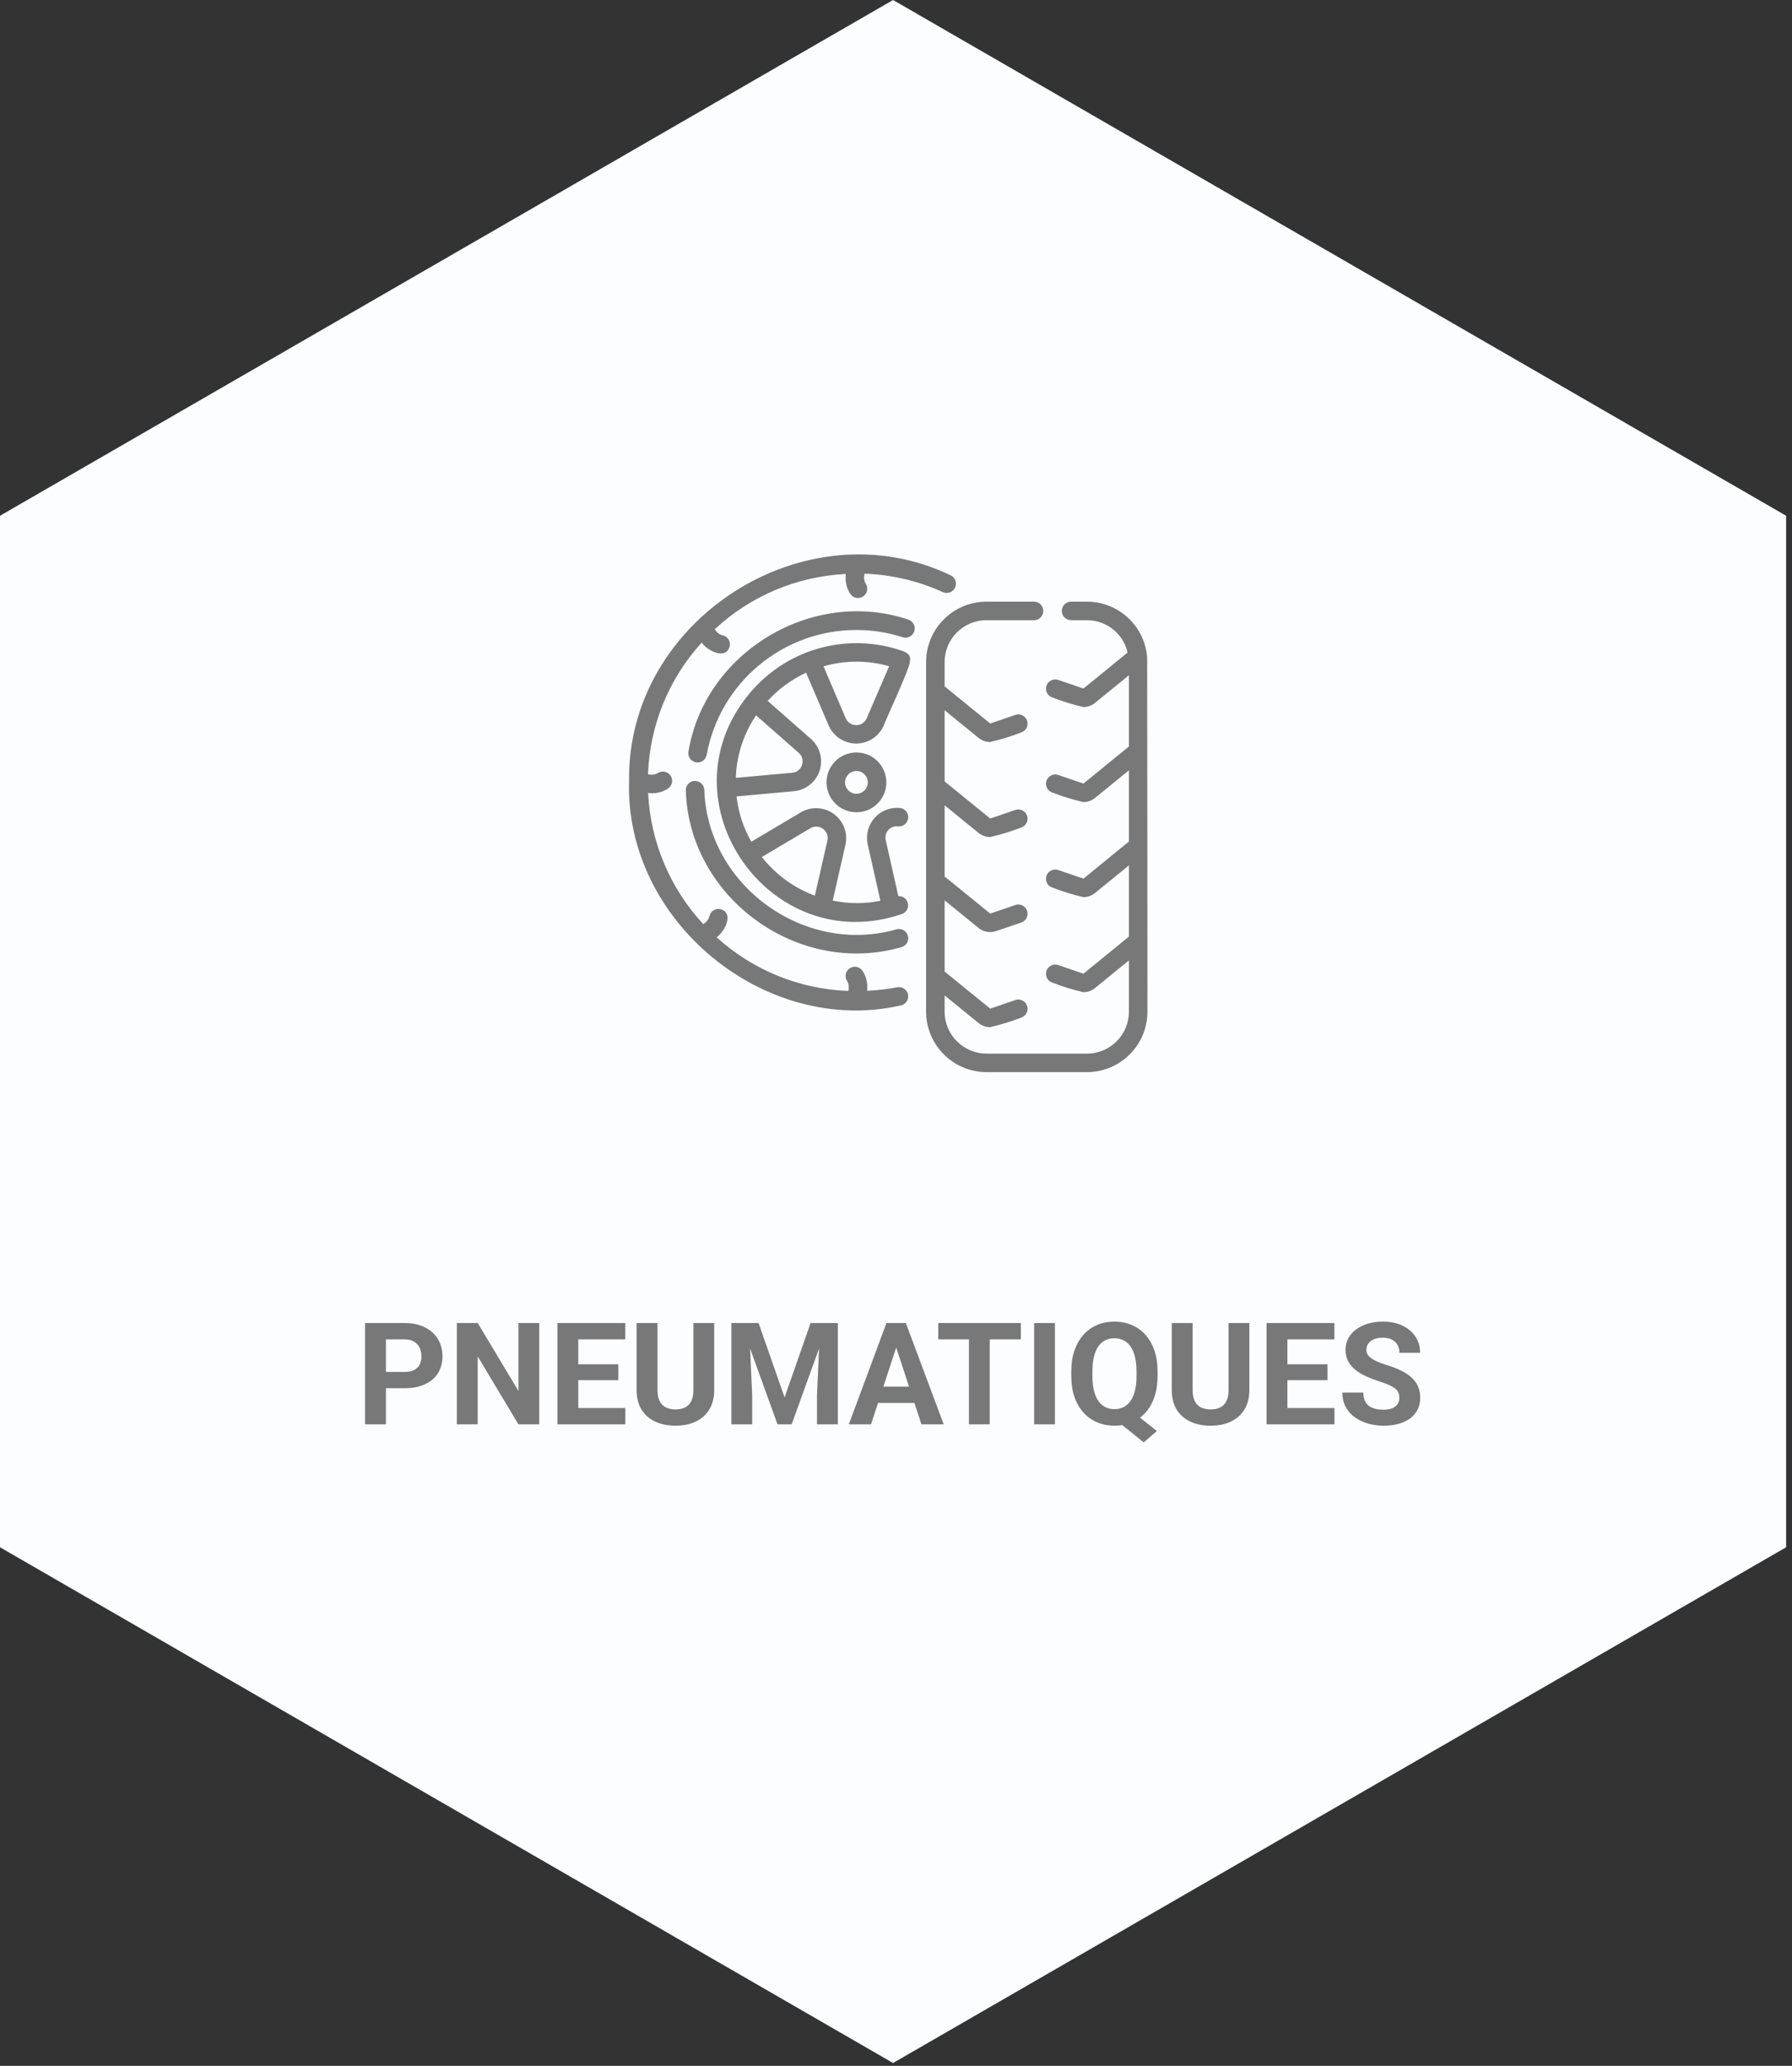 <svg xmlns="http://www.w3.org/2000/svg" width="151" height="174" viewBox="0 0 151 174" fill="none"><rect x="0" y="0" width="151" height="174" fill="#333333" stroke="none"/><path d="M75.252 0L0 43.44V130.321L75.252 173.761L150.505 130.321V43.44L75.252 0Z" fill="#FBFDFF"></path><path d="M75.598 83.157C74.758 83.316 73.908 83.414 73.055 83.451C73.139 82.859 73.004 82.257 72.674 81.758C72.427 81.405 71.941 81.318 71.588 81.564C71.235 81.81 71.148 82.296 71.394 82.65C71.526 82.9 71.556 83.191 71.478 83.463C67.36 83.313 63.428 81.711 60.379 78.939C61.014 78.541 61.941 76.887 60.677 76.567C60.253 76.492 59.848 76.774 59.771 77.197C59.688 77.468 59.503 77.695 59.256 77.832C56.455 74.814 54.81 70.903 54.612 66.791C55.203 66.876 55.805 66.739 56.3 66.405C56.654 66.159 56.741 65.673 56.495 65.32C56.248 64.967 55.762 64.88 55.409 65.126C55.16 65.257 54.871 65.287 54.601 65.21C54.751 61.094 56.355 57.165 59.128 54.12C59.531 54.751 61.171 55.672 61.493 54.409C61.569 53.985 61.286 53.58 60.862 53.505C60.593 53.422 60.367 53.239 60.231 52.993C63.248 50.189 67.16 48.542 71.275 48.345C71.191 48.936 71.327 49.537 71.657 50.035C71.903 50.388 72.389 50.475 72.742 50.229C73.096 49.983 73.183 49.497 72.936 49.144C72.803 48.89 72.773 48.595 72.855 48.32C75.132 48.401 77.372 48.929 79.447 49.873C79.839 50.052 80.301 49.878 80.48 49.486C80.658 49.094 80.485 48.632 80.093 48.453C67.85 42.581 52.829 52.207 53.009 65.768C52.627 77.532 64.406 87.285 75.903 84.686C76.325 84.602 76.599 84.191 76.515 83.769C76.431 83.347 76.02 83.073 75.598 83.157Z" fill="#787878"></path><path d="M75.541 78.273C67.791 80.501 59.607 74.592 59.346 66.517C59.326 66.087 58.96 65.755 58.53 65.775C58.099 65.796 57.767 66.162 57.788 66.592C58.08 75.652 67.266 82.281 75.96 79.775C76.375 79.659 76.618 79.23 76.502 78.815C76.386 78.4 75.956 78.158 75.541 78.273Z" fill="#787878"></path><path d="M76.537 52.188C68.472 49.477 59.402 54.906 58.011 63.303C57.934 63.727 58.215 64.133 58.639 64.21C59.062 64.287 59.468 64.006 59.545 63.582C60.657 57.485 65.972 53.056 72.171 53.062C73.49 53.061 74.802 53.266 76.057 53.671C76.467 53.804 76.906 53.579 77.039 53.169C77.171 52.76 76.947 52.32 76.537 52.188Z" fill="#787878"></path><path d="M72.165 63.378C70.774 63.378 69.646 64.506 69.646 65.897C69.646 67.288 70.774 68.415 72.165 68.415C73.557 68.415 74.685 67.288 74.685 65.897C74.685 64.506 73.557 63.378 72.165 63.378ZM72.165 66.856C71.636 66.856 71.206 66.426 71.206 65.897C71.206 65.367 71.636 64.938 72.165 64.938C72.695 64.938 73.125 65.367 73.125 65.897C73.125 66.426 72.695 66.856 72.165 66.856Z" fill="#787878"></path><path d="M76.661 55.729C76.8 55.173 76.423 54.957 76.007 54.815C71.367 53.21 66.218 54.668 63.108 58.467C55.605 67.558 64.918 80.807 76.02 76.976C76.379 76.841 76.584 76.463 76.503 76.088C76.422 75.714 76.079 75.455 75.696 75.479L74.63 70.737C74.566 70.44 74.65 70.13 74.855 69.905C75.06 69.68 75.36 69.568 75.662 69.603C76.091 69.652 76.477 69.344 76.525 68.915C76.574 68.487 76.266 68.101 75.838 68.052C75.041 67.973 74.255 68.275 73.716 68.867C73.177 69.458 72.949 70.27 73.102 71.055L74.185 75.867C72.859 76.139 71.492 76.134 70.168 75.853L71.244 71.137C71.453 70.167 71.076 69.165 70.281 68.572C69.485 67.979 68.417 67.905 67.547 68.382L63.308 70.897C62.638 69.721 62.214 68.421 62.061 67.076L66.895 66.64C67.889 66.55 68.736 65.882 69.055 64.938C69.375 63.993 69.107 62.948 68.372 62.274L64.686 59.034C65.596 58.033 66.697 57.226 67.924 56.659L69.832 61.117C70.234 62.025 71.128 62.613 72.12 62.624C73.112 62.635 74.019 62.066 74.441 61.169C74.586 60.718 76.752 56.112 76.661 55.729ZM68.321 69.737C68.653 69.558 69.058 69.589 69.359 69.815C69.66 70.041 69.802 70.421 69.723 70.789L68.663 75.438C66.902 74.787 65.356 73.66 64.197 72.183L68.321 69.737ZM67.575 64.444C67.458 64.805 67.134 65.058 66.756 65.086L62.002 65.515C62.063 63.635 62.655 61.809 63.709 60.251L67.324 63.428C67.606 63.685 67.705 64.086 67.575 64.444ZM73.02 60.526C72.858 60.867 72.513 61.082 72.137 61.077C71.76 61.073 71.42 60.85 71.267 60.506L69.391 56.125C71.197 55.601 73.115 55.597 74.922 56.115L73.02 60.526Z" fill="#787878"></path><path d="M96.662 55.381C96.464 52.731 94.258 50.681 91.601 50.676H90.251C89.82 50.676 89.471 51.025 89.471 51.456C89.471 51.886 89.82 52.236 90.251 52.236H91.601C93.233 52.24 94.647 53.368 95.015 54.959L91.295 57.992L89.168 57.268C88.76 57.129 88.317 57.347 88.178 57.754C88.04 58.162 88.257 58.605 88.665 58.743C89.521 59.075 90.4 59.345 91.294 59.552C91.649 59.551 91.993 59.428 92.267 59.203L95.126 56.878V62.874L91.295 65.998L89.168 65.273C88.76 65.135 88.317 65.353 88.178 65.76C88.04 66.168 88.257 66.611 88.665 66.75C89.521 67.082 90.4 67.352 91.294 67.558C91.649 67.557 91.993 67.434 92.267 67.21L95.126 64.884V70.88L91.295 74.004L89.168 73.279C88.76 73.141 88.317 73.359 88.178 73.766C88.04 74.174 88.257 74.617 88.665 74.755C89.521 75.087 90.4 75.358 91.294 75.564C91.649 75.563 91.993 75.44 92.267 75.216L95.126 72.889V78.886L91.295 82.01L89.168 81.285C88.76 81.147 88.317 81.365 88.178 81.772C88.04 82.18 88.257 82.623 88.665 82.761C89.521 83.093 90.4 83.363 91.294 83.57C91.649 83.569 91.993 83.446 92.267 83.221L95.126 80.895V85.209C95.126 87.157 93.549 88.737 91.601 88.742L83.13 88.742C81.179 88.74 79.599 87.159 79.596 85.209V83.839L82.456 86.166C82.731 86.391 83.075 86.513 83.43 86.514C84.324 86.308 85.203 86.038 86.058 85.706C86.466 85.567 86.684 85.124 86.545 84.716C86.406 84.309 85.963 84.091 85.556 84.23L83.441 84.956L79.596 81.829V75.833L82.456 78.16C82.869 78.498 83.427 78.598 83.932 78.424L86.058 77.7C86.466 77.561 86.684 77.118 86.545 76.71C86.406 76.303 85.963 76.085 85.556 76.224L83.441 76.95L79.596 73.823V67.827L82.456 70.154C82.731 70.379 83.075 70.501 83.43 70.502C84.324 70.296 85.203 70.026 86.058 69.694C86.466 69.555 86.684 69.112 86.545 68.704C86.406 68.297 85.963 68.079 85.556 68.218L83.441 68.944L79.596 65.817V59.821L82.456 62.148C82.731 62.373 83.075 62.496 83.43 62.496C84.325 62.291 85.203 62.021 86.058 61.688C86.466 61.549 86.684 61.106 86.545 60.699C86.406 60.291 85.963 60.073 85.556 60.212L83.441 60.938L79.596 57.811V55.76C79.6 53.812 81.181 52.236 83.13 52.236H87.131C87.562 52.236 87.911 51.886 87.911 51.456C87.911 51.025 87.562 50.676 87.131 50.676L83.13 50.676C80.32 50.677 78.042 52.951 78.036 55.76L78.036 85.209C78.039 88.02 80.318 90.298 83.13 90.301H91.601C94.41 90.296 96.685 88.018 96.686 85.209C96.686 85.209 96.672 55.505 96.662 55.381Z" fill="#787878"></path><path d="M34.084 116.924H31.91V115.553H34.084C34.42 115.553 34.693 115.499 34.904 115.389C35.115 115.276 35.27 115.12 35.367 114.92C35.465 114.721 35.514 114.497 35.514 114.247C35.514 113.993 35.465 113.756 35.367 113.538C35.27 113.319 35.115 113.143 34.904 113.01C34.693 112.877 34.42 112.811 34.084 112.811H32.52V119.965H30.762V111.434H34.084C34.752 111.434 35.324 111.555 35.801 111.797C36.281 112.036 36.648 112.366 36.902 112.788C37.156 113.209 37.283 113.692 37.283 114.235C37.283 114.786 37.156 115.262 36.902 115.665C36.648 116.067 36.281 116.377 35.801 116.596C35.324 116.815 34.752 116.924 34.084 116.924ZM45.44 111.434V119.965H43.682L40.254 114.247V119.965H38.496V111.434H40.254L43.688 117.159V111.434H45.44ZM52.693 118.594V119.965H48.152V118.594H52.693ZM48.727 111.434V119.965H46.969V111.434H48.727ZM52.102 114.909V116.245H48.152V114.909H52.102ZM52.688 111.434V112.811H48.152V111.434H52.688ZM58.43 111.434H60.182V117.071C60.182 117.727 60.041 118.28 59.76 118.729C59.483 119.178 59.098 119.516 58.605 119.743C58.117 119.969 57.555 120.083 56.918 120.083C56.281 120.083 55.715 119.969 55.219 119.743C54.727 119.516 54.34 119.178 54.059 118.729C53.781 118.28 53.643 117.727 53.643 117.071V111.434H55.401V117.071C55.401 117.454 55.461 117.766 55.582 118.008C55.703 118.25 55.877 118.428 56.104 118.542C56.334 118.655 56.605 118.711 56.918 118.711C57.238 118.711 57.51 118.655 57.733 118.542C57.959 118.428 58.131 118.25 58.248 118.008C58.369 117.766 58.43 117.454 58.43 117.071V111.434ZM62.432 111.434H63.92L66.111 117.698L68.303 111.434H69.791L66.709 119.965H65.514L62.432 111.434ZM61.629 111.434H63.111L63.381 117.54V119.965H61.629V111.434ZM69.111 111.434H70.6V119.965H68.842V117.54L69.111 111.434ZM75.715 112.893L73.395 119.965H71.525L74.695 111.434H75.885L75.715 112.893ZM77.643 119.965L75.317 112.893L75.129 111.434H76.33L79.518 119.965H77.643ZM77.537 116.79V118.167H73.031V116.79H77.537ZM83.397 111.434V119.965H81.645V111.434H83.397ZM86.022 111.434V112.811H79.061V111.434H86.022ZM88.893 111.434V119.965H87.141V111.434H88.893ZM95.174 118.7L97.483 120.528L96.375 121.489L94.102 119.661L95.174 118.7ZM97.541 115.5V115.905C97.541 116.553 97.453 117.135 97.277 117.651C97.106 118.167 96.858 118.606 96.533 118.969C96.209 119.329 95.826 119.604 95.385 119.795C94.943 119.987 94.453 120.083 93.914 120.083C93.379 120.083 92.889 119.987 92.443 119.795C91.998 119.604 91.613 119.329 91.289 118.969C90.965 118.606 90.713 118.167 90.533 117.651C90.358 117.135 90.27 116.553 90.27 115.905V115.5C90.27 114.848 90.358 114.266 90.533 113.754C90.713 113.239 90.963 112.799 91.283 112.436C91.604 112.073 91.986 111.795 92.432 111.604C92.877 111.413 93.367 111.317 93.902 111.317C94.442 111.317 94.932 111.413 95.373 111.604C95.818 111.795 96.203 112.073 96.527 112.436C96.852 112.799 97.102 113.239 97.277 113.754C97.453 114.266 97.541 114.848 97.541 115.5ZM95.766 115.905V115.489C95.766 115.036 95.723 114.637 95.637 114.293C95.555 113.95 95.434 113.661 95.273 113.426C95.117 113.192 94.924 113.016 94.693 112.899C94.463 112.778 94.199 112.717 93.902 112.717C93.606 112.717 93.342 112.778 93.111 112.899C92.881 113.016 92.688 113.192 92.531 113.426C92.375 113.661 92.256 113.95 92.174 114.293C92.092 114.637 92.051 115.036 92.051 115.489V115.905C92.051 116.354 92.092 116.752 92.174 117.1C92.256 117.444 92.375 117.735 92.531 117.973C92.692 118.208 92.887 118.385 93.117 118.506C93.352 118.627 93.617 118.688 93.914 118.688C94.211 118.688 94.473 118.627 94.699 118.506C94.93 118.385 95.123 118.208 95.279 117.973C95.439 117.735 95.561 117.444 95.643 117.1C95.725 116.752 95.766 116.354 95.766 115.905ZM103.523 111.434H105.275V117.071C105.275 117.727 105.135 118.28 104.854 118.729C104.576 119.178 104.191 119.516 103.699 119.743C103.211 119.969 102.648 120.083 102.012 120.083C101.375 120.083 100.809 119.969 100.313 119.743C99.82 119.516 99.434 119.178 99.152 118.729C98.875 118.28 98.736 117.727 98.736 117.071V111.434H100.494V117.071C100.494 117.454 100.555 117.766 100.676 118.008C100.797 118.25 100.971 118.428 101.197 118.542C101.428 118.655 101.699 118.711 102.012 118.711C102.332 118.711 102.604 118.655 102.826 118.542C103.053 118.428 103.225 118.25 103.342 118.008C103.463 117.766 103.523 117.454 103.523 117.071V111.434ZM112.447 118.594V119.965H107.906V118.594H112.447ZM108.481 111.434V119.965H106.723V111.434H108.481ZM111.856 114.909V116.245H107.906V114.909H111.856ZM112.441 111.434V112.811H107.906V111.434H112.441ZM117.914 117.733C117.914 117.581 117.891 117.444 117.844 117.323C117.801 117.198 117.719 117.084 117.598 116.983C117.477 116.877 117.307 116.774 117.088 116.672C116.869 116.571 116.586 116.465 116.238 116.356C115.852 116.231 115.484 116.09 115.137 115.934C114.793 115.778 114.488 115.596 114.223 115.389C113.961 115.178 113.754 114.934 113.602 114.657C113.453 114.379 113.379 114.057 113.379 113.69C113.379 113.334 113.457 113.012 113.613 112.723C113.77 112.43 113.988 112.18 114.27 111.973C114.551 111.762 114.883 111.6 115.266 111.487C115.652 111.374 116.076 111.317 116.537 111.317C117.166 111.317 117.715 111.43 118.184 111.657C118.652 111.883 119.016 112.194 119.273 112.588C119.535 112.983 119.666 113.434 119.666 113.942H117.92C117.92 113.692 117.867 113.473 117.762 113.286C117.66 113.094 117.504 112.944 117.293 112.834C117.086 112.725 116.824 112.67 116.508 112.67C116.203 112.67 115.949 112.717 115.746 112.811C115.543 112.901 115.391 113.024 115.289 113.18C115.188 113.333 115.137 113.504 115.137 113.696C115.137 113.84 115.172 113.971 115.242 114.088C115.316 114.206 115.426 114.315 115.57 114.417C115.715 114.518 115.893 114.614 116.104 114.704C116.315 114.793 116.559 114.881 116.836 114.967C117.301 115.108 117.709 115.266 118.061 115.442C118.416 115.618 118.713 115.815 118.951 116.034C119.19 116.252 119.369 116.5 119.49 116.778C119.611 117.055 119.672 117.37 119.672 117.721C119.672 118.092 119.6 118.424 119.455 118.717C119.311 119.01 119.102 119.258 118.828 119.461C118.555 119.665 118.229 119.819 117.85 119.924C117.471 120.03 117.047 120.083 116.578 120.083C116.156 120.083 115.74 120.028 115.33 119.918C114.92 119.805 114.547 119.635 114.211 119.409C113.879 119.182 113.613 118.893 113.414 118.542C113.215 118.19 113.115 117.774 113.115 117.293H114.879C114.879 117.559 114.92 117.784 115.002 117.967C115.084 118.151 115.199 118.299 115.348 118.413C115.5 118.526 115.68 118.608 115.887 118.659C116.098 118.709 116.328 118.735 116.578 118.735C116.883 118.735 117.133 118.692 117.328 118.606C117.527 118.52 117.674 118.401 117.768 118.249C117.865 118.096 117.914 117.924 117.914 117.733Z" fill="#787878"></path></svg>